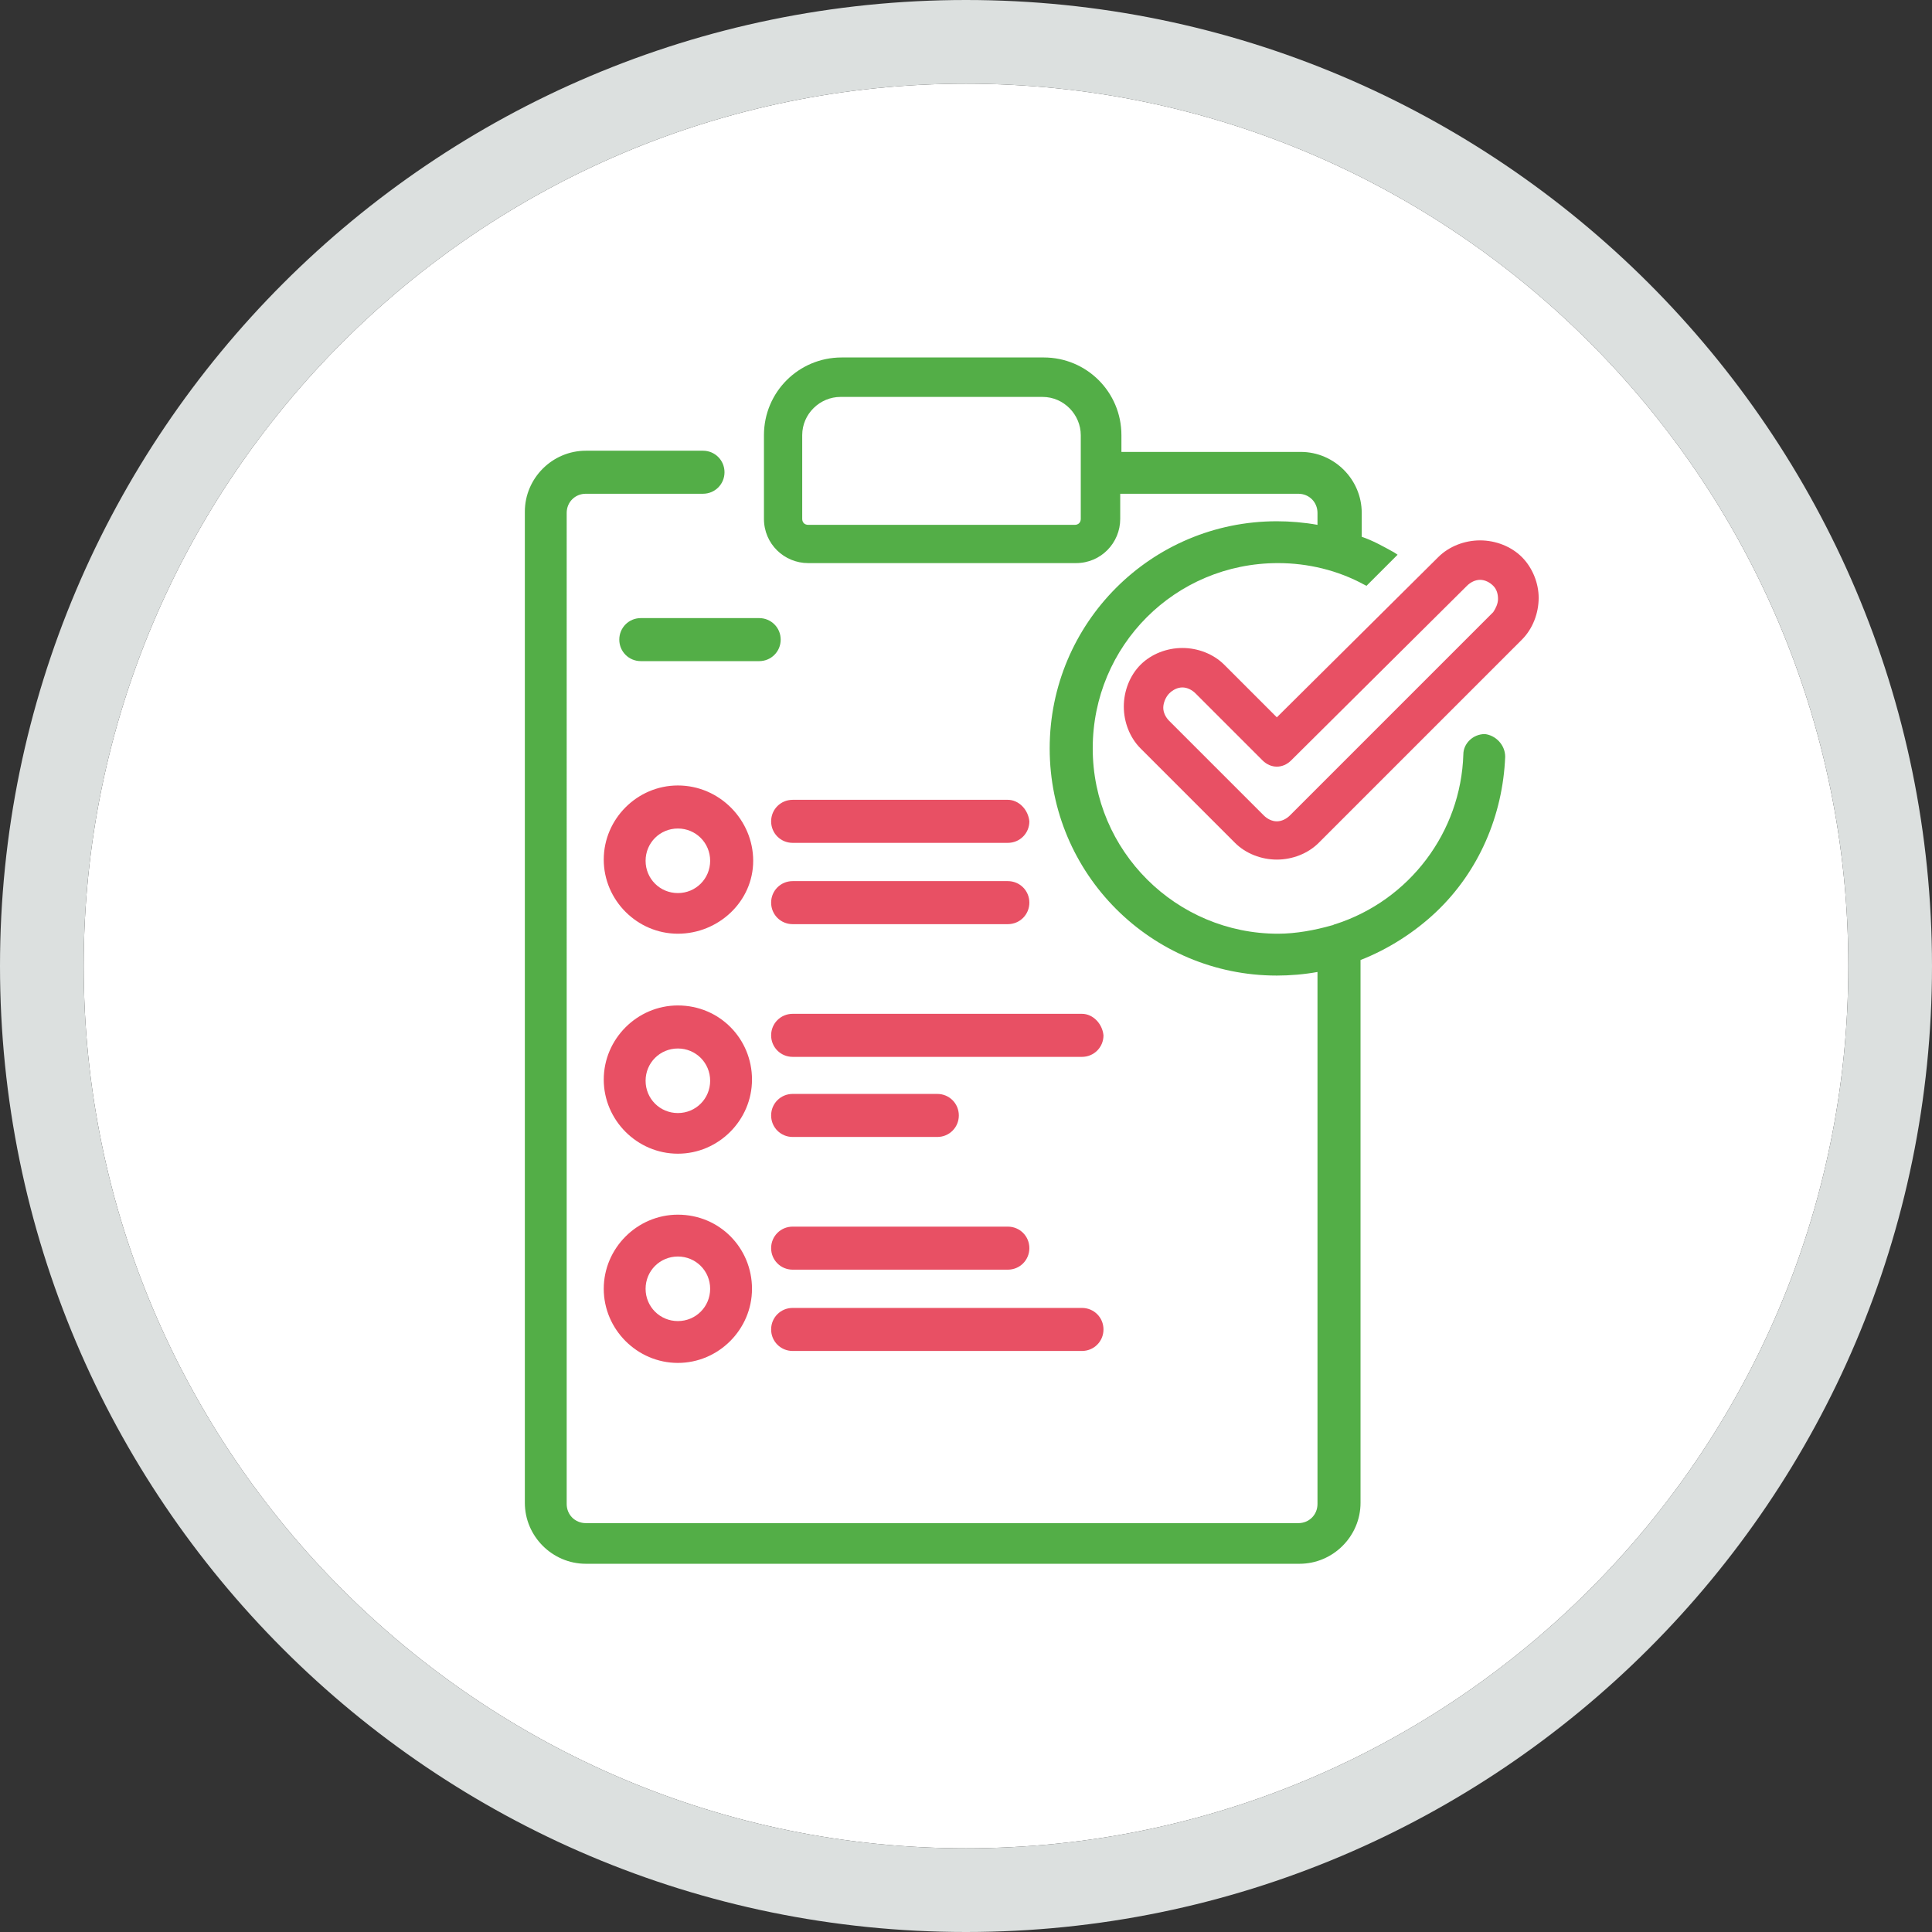 <?xml version="1.0" encoding="utf-8"?>
<!-- Generator: Adobe Illustrator 19.2.1, SVG Export Plug-In . SVG Version: 6.00 Build 0)  -->
<svg version="1.1" xmlns="http://www.w3.org/2000/svg" xmlns:xlink="http://www.w3.org/1999/xlink" x="0px" y="0px"
	 viewBox="0 0 161.6 161.6" style="enable-background:new 0 0 161.6 161.6;" xml:space="preserve">
<rect x="0" y="0" width="161.6" height="161.6" fill="#333333" stroke="none"/>
<style type="text/css">
	.st0{fill:#FFFFFF;}
	.st1{fill:#DCE0DF;}
	.st2{display:none;}
	.st3{display:inline;}
	.st4{fill:none;}
	.st5{fill:#53AE47;}
	.st6{fill:#E85064;}
	.st7{display:inline;fill:#E85064;}
</style>
<g id="Слой_2">
	<path class="st0" d="M80.8,7C40.1,7,7,40.1,7,80.8s33.1,73.8,73.8,73.8c40.7,0,73.8-33.1,73.8-73.8S121.5,7,80.8,7z"/>
	<path class="st1" d="M80.8,161.6C36.2,161.6,0,125.4,0,80.8C0,36.3,36.2,0,80.8,0c44.5,0,80.8,36.2,80.8,80.8
		C161.6,125.4,125.3,161.6,80.8,161.6z M80.8,7C40.1,7,7,40.1,7,80.8s33.1,73.8,73.8,73.8c40.7,0,73.8-33.1,73.8-73.8
		S121.5,7,80.8,7z"/>
</g>
<g id="Baustelle" class="st2">
	<g class="st3">
		<rect x="66.6" y="76.1" class="st4" width="5.8" height="8.8"/>
		<rect x="60.8" y="87.7" class="st4" width="2.9" height="2.9"/>
		<rect x="49.1" y="76.1" class="st4" width="8.8" height="8.8"/>
		<rect x="66.6" y="87.7" class="st4" width="2.9" height="2.9"/>
		<rect x="55" y="87.7" class="st4" width="2.9" height="2.9"/>
		<path class="st4" d="M56.4,108.2h-5.8c-0.8,0-1.5,0.7-1.5,1.5v13.1h8.8v-5.8h-1.5c-0.8,0-1.5-0.7-1.5-1.5s0.7-1.5,1.5-1.5h1.5
			v-4.4C57.9,108.8,57.2,108.2,56.4,108.2z"/>
		<rect x="49.1" y="87.7" class="st4" width="2.9" height="2.9"/>
		<rect x="43.3" y="87.7" class="st4" width="2.9" height="2.9"/>
		<rect x="72.5" y="87.7" class="st4" width="2.9" height="2.9"/>
		<rect x="76.9" y="64.4" class="st4" width="2.9" height="2.9"/>
		<rect x="66.6" y="108.2" class="st4" width="5.8" height="8.8"/>
		<rect x="71" y="64.4" class="st4" width="2.9" height="2.9"/>
		<polygon class="st4" points="71,57.6 71,61.5 83.3,61.5 		"/>
		<rect x="82.7" y="64.4" class="st4" width="2.9" height="2.9"/>
		<rect x="78.3" y="87.7" class="st4" width="2.9" height="2.9"/>
		<rect x="88.5" y="64.4" class="st4" width="2.9" height="2.9"/>
		<rect x="84.1" y="87.7" class="st4" width="2.9" height="2.9"/>
		<polygon class="st4" points="55.6,46.9 66,46.9 60.8,41.7 		"/>
		<polygon class="st4" points="64.3,41.1 69.6,46.3 74.8,41.1 		"/>
		<rect x="101.7" y="49.8" class="st4" width="14.6" height="11.7"/>
		<path class="st4" d="M81.8,41.1l1.6,1.6c0.5,0.6,0.5,1.5,0,2c-0.6,0.6-1.5,0.6-2.1,0l-3-3l-5.2,5.2h13.4l5.8-5.8H81.8z"/>
		<polygon class="st4" points="90.6,46.9 101,46.9 95.8,41.7 		"/>
		<polygon class="st4" points="113.3,72.3 108.1,77.5 113.3,82.8 		"/>
		<polygon class="st4" points="113.3,100.3 113.3,89.8 108.1,95 		"/>
		<polygon class="st4" points="107.5,81.1 107.5,91.5 112.7,86.3 		"/>
		<polygon class="st4" points="53.5,41.1 53.5,44.8 57.3,41.1 		"/>
		<polygon class="st4" points="97.3,119 97.3,122.8 120.6,122.8 120.6,114 102.3,114 		"/>
		<rect x="65.2" y="64.4" class="st4" width="2.9" height="2.9"/>
		<polygon class="st4" points="118.6,46.9 113.3,41.7 108.1,46.9 		"/>
		<polygon class="st4" points="107.5,98.6 107.5,109 112.7,103.8 		"/>
		<polygon class="st4" points="113.3,111.1 113.3,107.3 109.6,111.1 		"/>
		<polygon class="st4" points="109.8,41.1 99.3,41.1 104.6,46.3 		"/>
		<path class="st5" d="M92.9,96.5H40.4h-1.5H36V98c0,0.8,0.7,1.5,1.5,1.5h49.6v23.3H60.8v-13.1c0-2.4-2-4.4-4.4-4.4h-5.8
			c-2.4,0-4.4,2-4.4,4.4v13.1h-2.9v-19c0-0.8-0.7-1.5-1.5-1.5c-0.8,0-1.5,0.7-1.5,1.5v20.4c0,0.8,0.7,1.5,1.5,1.5h46.7
			c0.8,0,1.5-0.7,1.5-1.5V99.4h2.9c0.8,0,1.5-0.7,1.5-1.5S93.7,96.5,92.9,96.5z M49.1,109.6c0-0.8,0.7-1.5,1.5-1.5h5.8
			c0.8,0,1.5,0.7,1.5,1.5v4.4h-1.5c-0.8,0-1.5,0.7-1.5,1.5s0.7,1.5,1.5,1.5h1.5v5.8h-8.8"/>
		<path class="st6" d="M38.9,93.6h54c0.8,0,1.5-0.7,1.5-1.5s-0.7-1.5-1.5-1.5H90V70.2h2.9c0.8,0,1.5-0.7,1.5-1.5V63
			c0-0.2,0-0.4-0.1-0.5c0-0.1,0-0.1-0.1-0.1c-0.1-0.1-0.1-0.2-0.2-0.3c0,0-0.1-0.1-0.1-0.1c-0.1-0.1-0.2-0.1-0.3-0.2
			c-0.1,0-0.1-0.1-0.2-0.1c0,0,0,0-0.1,0L70,54.3c-0.8-0.2-1.6,0.2-1.8,1c0,0.1-0.1,0.3-0.1,0.4v5.8h-4.4c-0.8,0-1.5,0.7-1.5,1.5
			v4.4h-1.5c-0.8,0-1.5,0.7-1.5,1.5s0.7,1.5,1.5,1.5h26.3v14.6H75.4v-8.8h5.8v4.4c0,0.8,0.7,1.5,1.5,1.5s1.5-0.7,1.5-1.5v-5.8
			c0-0.8-0.7-1.5-1.5-1.5H65.2c-0.8,0-1.5,0.7-1.5,1.5v10.2h-2.9V74.6c0-0.8-0.7-1.5-1.5-1.5H47.7c-0.8,0-1.5,0.7-1.5,1.5v10.2h-2.9
			V70.2H55c0.8,0,1.5-0.7,1.5-1.5s-0.7-1.5-1.5-1.5h-5.8V63c0-0.8-0.7-1.5-1.5-1.5c-0.8,0-1.5,0.7-1.5,1.5v4.4h-2.9V63
			c0-0.8-0.7-1.5-1.5-1.5c-0.8,0-1.5,0.7-1.5,1.5v27.7h-2.9c-0.8,0-1.5,0.7-1.5,1.5v1.5L38.9,93.6L38.9,93.6z M68.1,67.3h-2.9v-2.9
			h2.9V67.3z M71,57.6l12.3,3.9H71V57.6z M73.9,67.3H71v-2.9h2.9V67.3z M79.8,67.3h-2.9v-2.9h2.9V67.3z M85.6,67.3h-2.9v-2.9h2.9
			V67.3z M88.5,64.4h2.9v2.9h-2.9V64.4z M84.1,87.7h2.9v2.9h-2.9V87.7z M78.3,87.7h2.9v2.9h-2.9V87.7z M75.4,90.7h-2.9v-2.9h2.9
			V90.7z M66.6,76.1h5.8v8.8h-5.8V76.1z M66.6,87.7h2.9v2.9h-2.9V87.7z M60.8,87.7h2.9v2.9h-2.9V87.7z M57.9,90.7H55v-2.9h2.9V90.7z
			 M49.1,76.1h8.8v8.8h-8.8V76.1z M49.1,87.7h2.9v2.9h-2.9V87.7z M43.3,87.7h2.9v2.9h-2.9V87.7z"/>
		<path class="st5" d="M82.7,114c0.8,0,1.5-0.7,1.5-1.5v-5.8c0-0.8-0.7-1.5-1.5-1.5H65.2c-0.8,0-1.5,0.7-1.5,1.5v11.7
			c0,0.8,0.7,1.5,1.5,1.5h17.5c0.8,0,1.5-0.7,1.5-1.5c0-0.8-0.7-1.5-1.5-1.5h-7.3v-8.8h5.8v4.4C81.2,113.4,81.9,114,82.7,114z
			 M72.5,116.9h-5.8v-8.8h5.8V116.9z"/>
		<path class="st5" d="M122.1,111.1h-5.8V64.4h1.5c0.8,0,1.5-0.7,1.5-1.5V49.8h2.9c0.8,0,1.5-0.7,1.5-1.5c0-0.4-0.2-0.8-0.4-1
			l-6.3-6.3h5.2c0.8,0,1.5-0.7,1.5-1.5c0-0.8-0.7-1.5-1.5-1.5h-70c-0.8,0-1.5,0.7-1.5,1.5v8.8c0,0.8,0.7,1.5,1.5,1.5H55v6.1
			c-2.3,0.8-3.5,3.3-2.7,5.6c0.8,2.3,3.3,3.5,5.6,2.7c1.7-0.6,2.9-2.3,2.9-4.1c0-0.8-0.7-1.5-1.5-1.5c-0.8,0-1.5,0.7-1.5,1.5
			s-0.7,1.5-1.5,1.5c-0.8,0-1.5-0.7-1.5-1.5s0.7-1.5,1.5-1.5c0.8,0,1.5-0.7,1.5-1.5v-7.3h40.8V63c0,0.8,0.7,1.5,1.5,1.5h13.1v3.8
			l-5.8,5.8v-5.2c0-0.8-0.7-1.5-1.5-1.5s-1.5,0.7-1.5,1.5v42.3h-2.9c-0.4,0-0.8,0.2-1,0.4l-5.8,5.8c-0.3,0.3-0.4,0.6-0.4,1v5.8
			c0,0.8,0.7,1.5,1.5,1.5h26.3c0.8,0,1.5-0.7,1.5-1.5v-11.7C123.5,111.7,122.9,111.1,122.1,111.1z M118.6,46.9h-10.5l5.2-5.2
			L118.6,46.9z M109.8,41.1l-5.2,5.2l-5.2-5.2H109.8z M53.5,44.8v-3.8h3.8L53.5,44.8z M55.6,46.9l5.2-5.2l5.2,5.2H55.6z M64.3,41.1
			h10.5l-5.2,5.2L64.3,41.1z M73.1,46.9l5.2-5.2l3,3c0.6,0.6,1.5,0.5,2.1,0c0.5-0.6,0.5-1.5,0-2l-1.6-1.6h10.5l-5.8,5.8H73.1z
			 M90.6,46.9l5.2-5.2l5.2,5.2H90.6z M101.7,61.5V49.8h14.6v11.7H101.7z M113.3,72.3v10.5l-5.2-5.2L113.3,72.3z M107.5,81.1l5.2,5.2
			l-5.2,5.2V81.1z M113.3,89.8v10.5l-5.2-5.2L113.3,89.8z M107.5,98.6l5.2,5.2l-5.2,5.2V98.6z M113.3,107.3v3.8h-3.8L113.3,107.3z
			 M120.6,122.8H97.3V119l5-5h18.4V122.8z"/>
	</g>
</g>
<g id="Veranstaltungen" class="st2">
	<g class="st3">
		<g>
			<path class="st6" d="M73.9,36.5h-20c-0.8,0-1.4,0.6-1.4,1.4V45c0,0.8,0.6,1.4,1.4,1.4h5.7v2.9c0,0.5,0.3,1,0.8,1.3
				c0.2,0.1,0.4,0.1,0.6,0.1c0.3,0,0.6-0.1,0.9-0.3l5.3-4h6.7c0.8,0,1.4-0.6,1.4-1.4v-7.1C75.3,37.1,74.7,36.5,73.9,36.5z
				 M72.4,43.6h-5.7c-0.3,0-0.6,0.1-0.9,0.3l-3.4,2.6V45c0-0.8-0.6-1.4-1.4-1.4h-5.7v-4.3h17.1V43.6z"/>
		</g>
	</g>
	<g class="st3">
		<g>
			<rect x="88.1" y="40.8" class="st5" width="2.9" height="2.9"/>
		</g>
	</g>
	<g class="st3">
		<g>
			<rect x="93.8" y="40.8" class="st5" width="2.9" height="2.9"/>
		</g>
	</g>
	<g class="st3">
		<g>
			<rect x="99.5" y="40.8" class="st5" width="2.9" height="2.9"/>
		</g>
	</g>
	<g class="st3">
		<circle class="st4" cx="111" cy="59.3" r="7.1"/>
		<circle class="st4" cx="51" cy="59.3" r="7.1"/>
		<path class="st4" d="M93.8,76.4c0-3.9-3.2-7.1-7.1-7.1h-0.4l-3.9,10.5c-0.2,0.6-0.7,0.9-1.3,0.9s-1.1-0.4-1.3-0.9l-3.9-10.5h-0.4
			c-3.9,0-7.1,3.2-7.1,7.1v4.9h25.7V76.4z"/>
		<circle class="st4" cx="81" cy="59.3" r="7.1"/>
		<path class="st4" d="M82.4,86.4h-2.9v-2.9h-5.7c0.8,0,1.4,0.6,1.4,1.4v5.7h11.4V85c0-0.8,0.6-1.4,1.4-1.4h-5.7V86.4z"/>
		<polygon class="st4" points="81,75.2 83.2,69.3 78.8,69.3 		"/>
		<path class="st4" d="M63.9,93.6H51c-0.8,0-1.4-0.6-1.4-1.4V77.9h2.9v12.8h20v-4.3H58.2c-0.8,0-1.4-0.6-1.4-1.4V73.6
			c0-2.4-1.9-4.3-4.3-4.3h-7.1c-2.4,0-4.3,1.9-4.3,4.3V95c0,2.4,1.9,4.3,4.3,4.3H61c0.8,0,1.4,0.6,1.4,1.4v20h5.7V97.8
			C68.2,95.5,66.2,93.6,63.9,93.6z"/>
		<path class="st4" d="M116.7,69.3h-7.1c-2.4,0-4.3,1.9-4.3,4.3V85c0,0.8-0.6,1.4-1.4,1.4H89.6v4.3h20V77.9h2.9v14.3
			c0,0.8-0.6,1.4-1.4,1.4H98.1c-2.4,0-4.3,1.9-4.3,4.3v22.8h5.7v-20c0-0.8,0.6-1.4,1.4-1.4h15.7c2.4,0,4.3-1.9,4.3-4.3V73.6
			C120.9,71.2,119,69.3,116.7,69.3z"/>
		<path class="st4" d="M73.9,93.6h-4.3c0.6,0.8,1.1,1.8,1.3,2.9h20.3c0.2-1.1,0.6-2,1.3-2.9h-4.3H73.9z"/>
		<path class="st5" d="M117.8,66.6c1.9-1.8,3.1-4.4,3.1-7.2c0-5.5-4.5-10-10-10s-10,4.5-10,10c0,3.5,1.8,6.6,4.6,8.4
			c-1.9,1.3-3.1,3.4-3.1,5.9v10h-2.2h-3.5h-2.9h-5.7c-0.8,0-1.4,0.6-1.4,1.4v5.7H75.3V85c0-0.8-0.6-1.4-1.4-1.4h-5.7h-2.9h-1.4h-4.3
			v-10c0-2.4-1.2-4.6-3.1-5.9c2.7-1.8,4.6-4.9,4.6-8.4c0-5.5-4.5-10-10-10s-10,4.5-10,10c0,2.9,1.2,5.4,3.1,7.2c-3.4,0.6-6,3.5-6,7
			V95c0,3.4,2.5,6.3,5.7,7v21.5h2.9v-21.4h12.8v20c0,0.8,0.6,1.4,1.4,1.4h8.6c0.8,0,1.4-0.6,1.4-1.4V99.3h8.6v21.4h-5.7v2.9h14.3
			v-2.9h-5.7V99.3H91v22.8c0,0.8,0.6,1.4,1.4,1.4h8.6c0.8,0,1.4-0.6,1.4-1.4v-20h12.8v21.4h2.9V102c3.3-0.7,5.7-3.5,5.7-7V73.6
			C123.8,70,121.2,67.1,117.8,66.6z M103.8,59.3c0-3.9,3.2-7.1,7.1-7.1c3.9,0,7.1,3.2,7.1,7.1c0,3.9-3.2,7.1-7.1,7.1
			C107,66.4,103.8,63.2,103.8,59.3z M43.9,59.3c0-3.9,3.2-7.1,7.1-7.1c3.9,0,7.1,3.2,7.1,7.1c0,3.9-3.2,7.1-7.1,7.1
			C47.1,66.4,43.9,63.2,43.9,59.3z M68.2,120.7h-5.7v-20c0-0.8-0.6-1.4-1.4-1.4H45.3c-2.4,0-4.3-1.9-4.3-4.3V73.6
			c0-2.4,1.9-4.3,4.3-4.3h7.1c2.4,0,4.3,1.9,4.3,4.3V85c0,0.8,0.6,1.4,1.4,1.4h14.3v4.3h-20V77.9h-2.9v14.3c0,0.8,0.6,1.4,1.4,1.4
			h12.8c2.4,0,4.3,1.9,4.3,4.3V120.7z M91.1,96.4H70.9c-0.2-1.1-0.6-2-1.3-2.9h4.3h14.3h4.3C91.8,94.4,91.4,95.4,91.1,96.4z
			 M120.9,95c0,2.4-1.9,4.3-4.3,4.3H101c-0.8,0-1.4,0.6-1.4,1.4v20h-5.7V97.8c0-2.4,1.9-4.3,4.3-4.3H111c0.8,0,1.4-0.6,1.4-1.4V77.9
			h-2.9v12.8h-20v-4.3h14.3c0.8,0,1.4-0.6,1.4-1.4V73.6c0-2.4,1.9-4.3,4.3-4.3h7.1c2.4,0,4.3,1.9,4.3,4.3V95z"/>
		<path class="st6" d="M68.2,76.4c0-3.9,3.2-7.1,7.1-7.1h0.4l3.9,10.5c0.2,0.6,0.7,0.9,1.3,0.9s1.1-0.4,1.3-0.9l3.9-10.5h0.4
			c3.9,0,7.1,3.2,7.1,7.1v4.9h2.9v-4.9c0-5.1-3.9-9.3-8.8-9.9c1.9-1.8,3.1-4.4,3.1-7.2c0-5.5-4.5-10-10-10s-10,4.5-10,10
			c0,2.8,1.2,5.4,3.1,7.2c-5,0.6-8.8,4.8-8.8,9.9v4.9h2.9V76.4z M81,75.2l-2.2-5.9h4.4L81,75.2z M73.9,59.3c0-3.9,3.2-7.1,7.1-7.1
			c3.9,0,7.1,3.2,7.1,7.1c0,3.9-3.2,7.1-7.1,7.1C77.1,66.4,73.9,63.2,73.9,59.3z"/>
		<rect x="79.6" y="83.6" class="st6" width="2.9" height="2.9"/>
	</g>
</g>
<g id="Verkauf" class="st2">
	<g class="st3">
		<path class="st4" d="M59.4,120.8h8c0-0.1,0-0.1,0-0.2V51.4c0-0.1,0-0.1,0-0.2h-8v22c0,0.7-0.6,1.3-1.3,1.3c-0.7,0-1.3-0.6-1.3-1.3
			V42.7c0-0.1,0-0.1,0-0.2h-4.8c0,0.1,0,0.1,0,0.2v82.4h4.7V95c0-0.7,0.6-1.3,1.3-1.3c0.7,0,1.3,0.6,1.3,1.3V120.8z M58.2,92.3
			c-2.3,0-4.1-2-4.1-4.6c0,0,0,0,0-0.1V80c0,0,0-0.1,0-0.1c0,0,0-0.1,0-0.1c0-2.3,1.8-4.2,4.1-4.2c2.3,0,4.1,1.9,4.1,4.2
			c0,0,0,0.1,0,0.1c0,0,0,0.1,0,0.1v7.6C62.3,90.3,60.5,92.3,58.2,92.3z"/>
		<rect x="59.4" y="123.3" class="st4" width="41.2" height="1.8"/>
		<path class="st4" d="M100.6,42.7c0-0.1,0-0.1,0-0.2H59.4c0,0.1,0,0.1,0,0.2v5.9h41.2V42.7z"/>
		<polygon class="st4" points="110.8,36.8 49.2,36.8 49.2,37.9 51.4,40 108.7,40 110.8,37.9 		"/>
		<path class="st4" d="M58.2,78.3c-0.7,0-1.4,0.7-1.4,1.5l0,0.1l0,0.1v7.6c0,0,0,0,0,0l0,0c0,1.1,0.6,1.9,1.4,1.9
			c0.8,0,1.4-0.9,1.4-2l0-7.8C59.5,79,58.9,78.3,58.2,78.3z"/>
		<path class="st4" d="M103.2,42.7v16.2c0,0.7-0.6,1.3-1.3,1.3c-0.7,0-1.3-0.6-1.3-1.3v-7.8h-8c0,0.1,0,0.1,0,0.2v69.2
			c0,0.1,0,0.1,0,0.2h8V113c0-0.7,0.6-1.3,1.3-1.3c0.7,0,1.3,0.6,1.3,1.3v12.1h4.7V42.7c0-0.1,0-0.1,0-0.2h-4.8
			C103.2,42.6,103.2,42.6,103.2,42.7z M104.1,107.6c0,0,0,0.1,0,0.1c-0.1,1.4-0.9,2.6-2,2.6c-1.1,0-2-1.1-2-2.6c0,0,0-0.1,0-0.1
			v-5.8c0,0,0-0.1,0-0.1c0.1-1.4,0.9-2.6,2-2.6c1.1,0,2,1.1,2,2.6c0,0,0,0.1,0,0.1V107.6z M100.6,96.4V75.7c0-0.7,0.6-1.3,1.3-1.3
			c0.7,0,1.3,0.6,1.3,1.3v20.7c0,0.7-0.6,1.3-1.3,1.3C101.2,97.7,100.6,97.1,100.6,96.4z M104.1,64.2c0,0,0,0.1,0,0.1v5.8
			c0,0,0,0.1,0,0.1c-0.1,1.4-0.9,2.6-2,2.6c-1.1,0-2-1.1-2-2.6c0,0,0-0.1,0-0.1v-5.8c0,0,0-0.1,0-0.1c0.1-1.4,0.9-2.6,2-2.6
			C103.2,61.6,104,62.8,104.1,64.2z"/>
		<path class="st5" d="M101.9,97.7c0.7,0,1.3-0.6,1.3-1.3V75.7c0-0.7-0.6-1.3-1.3-1.3c-0.7,0-1.3,0.6-1.3,1.3v20.7
			C100.6,97.1,101.2,97.7,101.9,97.7z"/>
		<path class="st5" d="M113.6,125.1h-3.1V42.7c0-0.3-0.1-0.5-0.2-0.7l2.8-2.7c0.2-0.2,0.4-0.6,0.4-0.9c0,0,0,0,0,0v-2.9
			c0-0.7-0.6-1.3-1.3-1.3H47.9c-0.7,0-1.3,0.6-1.3,1.3v2.9c0,0,0,0,0,0c0,0,0,0.1,0,0.1c0,0,0,0,0,0c0,0.3,0.2,0.6,0.4,0.8l2.8,2.7
			c-0.1,0.2-0.2,0.4-0.2,0.7v82.4h-3.1c-0.7,0-1.3,0.6-1.3,1.3c0,0.7,0.6,1.3,1.3,1.3h67.1c0.7,0,1.3-0.6,1.3-1.3
			C114.9,125.7,114.3,125.1,113.6,125.1z M58.2,93.7c-0.7,0-1.3,0.6-1.3,1.3v30.1h-4.7V42.7c0-0.1,0-0.1,0-0.2h4.8
			c0,0.1,0,0.1,0,0.2v30.5c0,0.7,0.6,1.3,1.3,1.3c0.7,0,1.3-0.6,1.3-1.3v-22h8c0,0.1,0,0.1,0,0.2v69.2c0,0.1,0,0.1,0,0.2h-8V95
			C59.4,94.3,58.9,93.7,58.2,93.7z M90.1,120.8h-8.8c0-0.1,0-0.1,0-0.2V82.5c0-0.7-0.6-1.3-1.3-1.3c-0.7,0-1.3,0.6-1.3,1.3v38.1
			c0,0.1,0,0.1,0,0.2H70c0-0.1,0-0.1,0-0.2V51.4c0-0.1,0-0.1,0-0.2h8.8c0,0.1,0,0.1,0,0.2v7.2c0,0.7,0.6,1.3,1.3,1.3
			c0.7,0,1.3-0.6,1.3-1.3v-7.2c0-0.1,0-0.1,0-0.2h8.8c0,0.1,0,0.1,0,0.2v69.2C90.1,120.6,90.1,120.7,90.1,120.8z M59.4,48.7v-5.9
			c0-0.1,0-0.1,0-0.2h41.2c0,0.1,0,0.1,0,0.2v5.9H59.4z M100.6,125.1H59.4v-1.8h41.2V125.1z M107.9,42.7v82.4h-4.7V113
			c0-0.7-0.6-1.3-1.3-1.3c-0.7,0-1.3,0.6-1.3,1.3v7.8h-8c0-0.1,0-0.1,0-0.2V51.4c0-0.1,0-0.1,0-0.2h8v7.8c0,0.7,0.6,1.3,1.3,1.3
			c0.7,0,1.3-0.6,1.3-1.3V42.7c0-0.1,0-0.1,0-0.2h4.8C107.9,42.6,107.9,42.6,107.9,42.7z M51.4,40l-2.2-2.1v-1.1h61.6v1.1l-2.2,2.1
			H51.4z"/>
		<path class="st6" d="M100.1,64.2c0,0,0,0.1,0,0.1v5.8c0,0,0,0.1,0,0.1c0.1,1.4,0.9,2.6,2,2.6c1.1,0,2-1.1,2-2.6c0,0,0-0.1,0-0.1
			v-5.8c0,0,0-0.1,0-0.1c-0.1-1.4-0.9-2.6-2-2.6C101,61.6,100.1,62.8,100.1,64.2z"/>
		<path class="st6" d="M102.1,99.1c-1.1,0-2,1.1-2,2.6c0,0,0,0.1,0,0.1v5.8c0,0,0,0.1,0,0.1c0.1,1.4,0.9,2.6,2,2.6
			c1.1,0,2-1.1,2-2.6c0,0,0-0.1,0-0.1v-5.8c0,0,0-0.1,0-0.1C104,100.3,103.2,99.1,102.1,99.1z"/>
		<path class="st6" d="M62.3,87.6V80c0,0,0-0.1,0-0.1c0,0,0-0.1,0-0.1c0-2.3-1.8-4.2-4.1-4.2c-2.3,0-4.1,1.9-4.1,4.2
			c0,0,0,0.1,0,0.1c0,0,0,0.1,0,0.1v7.6c0,0,0,0,0,0.1c0,2.6,1.8,4.6,4.1,4.6C60.5,92.3,62.3,90.3,62.3,87.6z M58.2,89.6
			c-0.7,0-1.4-0.9-1.4-1.9l0,0c0,0,0,0,0,0V80l0-0.1l0-0.1c0-0.8,0.6-1.5,1.4-1.5c0.7,0,1.4,0.7,1.4,1.5l0,7.8
			C59.5,88.7,58.9,89.6,58.2,89.6z"/>
		<path class="st6" d="M80,77.6c-0.7,0-1.3-0.3-1.8-0.8L74,72.2c-0.4-0.5-0.8-1-1-1.6c-0.9-2.1-0.5-4.7,1-6.3c1.6-1.7,4.1-2.1,6-0.9
			c1.9-1.2,4.4-0.8,6,0.9l0,0c1.5,1.7,1.9,4.2,1,6.3c-0.3,0.6-0.6,1.1-1,1.6l-4.2,4.5C81.4,77.3,80.7,77.6,80,77.6z M77.6,65.4
			c-0.7,0-1.4,0.3-1.9,0.8c-0.8,0.9-1,2.2-0.5,3.3c0.1,0.3,0.3,0.6,0.5,0.8l4.2,4.5c0.1,0.1,0.3,0.1,0.4,0l4.2-4.5
			c0.2-0.2,0.4-0.5,0.5-0.8c0.5-1.1,0.3-2.4-0.5-3.3l0,0c-1-1-2.6-1.1-3.6-0.2L80,66.7l-0.7-0.7C78.8,65.6,78.2,65.4,77.6,65.4z"/>
	</g>
</g>
<g id="FAQ" class="st2">
	<g class="st3">
		<g>
			<path class="st5" d="M96.6,93c-1,0-1.9,0.8-1.9,1.9v12.9c0,5.1-4.2,9.3-9.3,9.3H65.2c-1,0-1.9,0.8-1.9,1.9l0,3.7l-4.5-4.5
				c-0.3-0.7-0.9-1.1-1.7-1.1H45.1c-5.1,0-9.3-4.2-9.3-9.3V79c0-5.1,4.2-9.3,9.3-9.3h18.9c1,0,1.9-0.8,1.9-1.9c0-1-0.8-1.9-1.9-1.9
				H45.1C37.9,65.9,32,71.8,32,79v28.8c0,7.2,5.9,13.1,13.1,13.1h11.2l7.7,7.7c0.4,0.4,0.8,0.5,1.3,0.5c0.2,0,0.5,0,0.7-0.1
				c0.7-0.3,1.2-1,1.2-1.7l0-6.4h18.3c7.2,0,13.1-5.9,13.1-13.1V94.9C98.5,93.8,97.6,93,96.6,93z"/>
		</g>
	</g>
	<g class="st3">
		<g>
			<path class="st6" d="M100.5,33.4h-4.7c-15,0-27.1,12.2-27.1,27.1s12.2,27.1,27.1,27.1h4.7c2.3,0,4.6-0.3,6.9-0.9l7,7
				c0.4,0.4,0.8,0.5,1.3,0.5c0.2,0,0.5,0,0.7-0.1c0.7-0.3,1.2-1,1.2-1.7V81.7c3-2.4,5.4-5.4,7.1-8.8c2-3.8,2.9-8,2.9-12.3
				C127.6,45.6,115.4,33.4,100.5,33.4z M114.5,79.3c-0.5,0.4-0.7,0.9-0.7,1.5V88l-4.6-4.6c-0.4-0.4-0.8-0.5-1.3-0.5
				c-0.2,0-0.4,0-0.5,0.1c-2.2,0.7-4.5,1-6.9,1h-4.7c-12.9,0-23.4-10.5-23.4-23.4s10.5-23.4,23.4-23.4h4.7
				c12.9,0,23.4,10.5,23.4,23.4C123.9,68,120.5,74.8,114.5,79.3z"/>
		</g>
	</g>
	<g class="st3">
		<g>
			<path class="st6" d="M106.5,53.9c-0.3-3.9-3.4-7.1-7.3-7.3c-2.2-0.2-4.3,0.6-6,2.1c-1.6,1.5-2.5,3.6-2.5,5.8c0,1,0.8,1.9,1.9,1.9
				c1,0,1.9-0.8,1.9-1.9c0-1.2,0.5-2.3,1.3-3.1c0.9-0.8,2-1.2,3.1-1.1c2.1,0.1,3.7,1.8,3.9,3.9c0.1,2.1-1.2,3.9-3.2,4.4
				c-1.6,0.4-2.8,1.8-2.8,3.5v4.5c0,1,0.8,1.9,1.9,1.9c1,0,1.9-0.8,1.9-1.9v-4.3C104.3,61.2,106.8,57.7,106.5,53.9z"/>
		</g>
	</g>
	<g class="st3">
		<g>
			<path class="st6" d="M99.9,72.5c-0.3-0.3-0.8-0.5-1.3-0.5s-1,0.2-1.3,0.5s-0.5,0.8-0.5,1.3c0,0.5,0.2,1,0.5,1.3
				c0.3,0.3,0.8,0.5,1.3,0.5s1-0.2,1.3-0.5c0.3-0.3,0.5-0.8,0.5-1.3C100.5,73.3,100.3,72.9,99.9,72.5z"/>
		</g>
	</g>
	<g class="st3">
		<g>
			<path class="st5" d="M83.4,91.3H43.9c-1,0-1.9,0.8-1.9,1.9s0.8,1.9,1.9,1.9h39.4c1,0,1.9-0.8,1.9-1.9S84.4,91.3,83.4,91.3z"/>
		</g>
	</g>
	<g class="st3">
		<g>
			<path class="st5" d="M84.7,102.3c-0.3-0.3-0.8-0.5-1.3-0.5s-1,0.2-1.3,0.5c-0.3,0.3-0.5,0.8-0.5,1.3s0.2,1,0.5,1.3
				s0.8,0.5,1.3,0.5s1-0.2,1.3-0.5c0.3-0.3,0.5-0.8,0.5-1.3C85.2,103.2,85,102.7,84.7,102.3z"/>
		</g>
	</g>
	<g class="st3">
		<g>
			<path class="st5" d="M76,101.8H43.9c-1,0-1.9,0.8-1.9,1.9s0.8,1.9,1.9,1.9H76c1,0,1.9-0.8,1.9-1.9S77,101.8,76,101.8z"/>
		</g>
	</g>
	<g class="st3">
		<g>
			<path class="st5" d="M71.2,80.9H43.9c-1,0-1.9,0.8-1.9,1.9s0.8,1.9,1.9,1.9h27.3c1,0,1.9-0.8,1.9-1.9S72.2,80.9,71.2,80.9z"/>
		</g>
	</g>
</g>
<g id="Mobiclo" class="st2">
	<path class="st7" d="M79.9,103.3c-0.8,0-1.6-0.6-1.8-1.3c-2.1-7.1-7.4-11.7-7.5-11.7c0,0,0,0,0,0c-10.2-9.1-6.2-16.1-6-16.4
		c0,0,0,0,0,0c0.1-0.2,3.1-4.9,9-4.7c3.2,0.1,5.4,2,6.8,3.8c2.3-3,5.5-3.7,6.1-3.8c4.9-1,8.1,2,9.2,3.8c0,0.1,0.1,0.1,0.1,0.2
		c3.5,7.9-5.3,16-6.2,16.8c-7.2,7.3-7.7,11.2-7.7,11.6c0.1,0.9-0.6,1.6-1.5,1.8C80.1,103.3,80,103.3,79.9,103.3z M81.7,101.5
		L81.7,101.5L81.7,101.5z M73.1,87.7c0.4,0.3,4,3.5,6.7,8.7c1.2-2.3,3.4-5.3,7-9c0,0,0.1-0.1,0.1-0.1c0.1-0.1,7.9-7,5.4-12.8
		c-0.3-0.5-1.9-2.7-5.1-2c-0.1,0-0.1,0-0.1,0c-0.3,0-3.5,0.7-4.9,4.7c-0.3,0.7-1,1.2-1.7,1.2c0,0,0,0,0,0c-0.8,0-1.5-0.5-1.7-1.2
		c0,0-1.6-4.4-5.2-4.6c-3.5-0.1-5.4,2.6-5.7,2.9C67.6,76,65.4,80.8,73.1,87.7z"/>
	<g class="st3">
		<path class="st5" d="M81.6,26.3c0.7,0,1.6,0.2,2.3,1l27.8,27.8c0,0,1.6,2.4-0.4,3.9c0,0-0.8,0.7-2,0.7c-0.6,0-1.4-0.2-2.1-0.9
			L82.5,33.9c0,0-0.4-0.6-1.1-0.6c-0.3,0-0.7,0.1-1.2,0.6L49.8,63.7c0,0-0.3,0.7-0.4,1.4c-0.1,0.7,0,51.5,0,51.5s-0.6,2.8,1.8,2.9
			l56.4-0.1c0,0,0.1,0,0.2,0c0.7,0,3.4,0.2,3.4,3c0,0,0,3.4-3.4,3.5H48.2c0,0-0.2,0-0.4,0c-1.2,0-4.5-0.3-4.5-4.1V63.5
			c0,0,0.6-1.4,1.4-2.2L79.3,27C79.3,27,80.3,26.3,81.6,26.3 M81.6,23.2c-2.1,0-3.8,1-4.1,1.2l-0.3,0.2l-0.2,0.2L42.5,59.2
			c-1.2,1.2-1.9,2.9-2,3.2l-0.2,0.6v0.6v58.1c0,4.3,3,7.2,7.6,7.2c0.2,0,0.4,0,0.5,0h59.6h0l0,0c4.7-0.1,6.5-4,6.5-6.6v0l0,0
			c-0.1-3.5-2.8-6-6.5-6c-0.1,0-0.2,0-0.3,0l-55.1,0.1c0-25,0-47.5,0-51l28.8-28.3L105.1,61l0,0l0,0c1.2,1.1,2.7,1.7,4.2,1.7
			c2,0,3.5-1.1,3.9-1.4c2.1-1.7,3.2-5,1-8.1l-0.2-0.2l-0.2-0.2L86.1,25C84.9,23.8,83.3,23.2,81.6,23.2"/>
	</g>
</g>
<g id="Produkte" class="st2">
	<g class="st3">
		<path class="st4" d="M107.1,74.1h8.8h0c1.2,0,2.2-1,2.2-2.2v-0.1c0-1.2-1-2.2-2.2-2.2h-8.8h0c-1.2,0-2.2,1-2.2,2.2v0.1
			C104.9,73.1,105.9,74.1,107.1,74.1z"/>
		<polygon class="st4" points="87.8,42.1 50.1,63.9 67.8,74.2 105.6,52.3 		"/>
		<path class="st4" d="M104,66.5v-3.6h3V55L69.4,76.8v43.6l18-10.4v-6.7h2.7V77c0-3.6,2.9-6.5,6.5-6.6h5.4c0.6-2.3,2.7-3.9,5.1-3.9
			h0H104z"/>
		<polygon class="st4" points="28.5,98.6 66.4,120.4 66.4,76.8 28.5,55 		"/>
		<rect x="99.9" y="99.1" class="st4" width="4.1" height="4.1"/>
		<polygon class="st4" points="84.8,40.3 67.8,30.5 30.1,52.3 47,62.1 		"/>
		<path class="st4" d="M126.4,73.5h-5.5c-0.7,2.2-2.7,3.7-5,3.7h-8.8c-2.3,0-4.4-1.5-5-3.7h-5.5c0,0,0,0,0,0c-1.9,0-3.5,1.6-3.5,3.5
			v44c0,0,0,0.1,0,0.1c0,1.9,1.6,3.4,3.5,3.3h29.8c0,0,0,0,0,0c1.9,0,3.4-1.5,3.5-3.4V77C129.9,75,128.3,73.5,126.4,73.5z
			 M98.3,82.2h7.2c0.8,0,1.5,0.7,1.5,1.5v1c0,0.8-0.7,1.5-1.5,1.5c-0.7,0-1.3-0.4-1.4-1h-4.2v4.1h0.1c0.8,0,1.5,0.7,1.5,1.5
			c0,0.8-0.7,1.5-1.5,1.5h-1.6c0,0,0,0,0,0c-0.8,0-1.5-0.7-1.5-1.5v-7.2c0,0,0,0,0,0C96.8,82.8,97.5,82.2,98.3,82.2z M105.5,96.1
			c0.8,0,1.5,0.7,1.5,1.5v7.2c0,0.8-0.7,1.5-1.5,1.5h-7.2c-0.8,0-1.5-0.7-1.5-1.5v-7.2c0-0.8,0.7-1.5,1.5-1.5H105.5z M99.9,120.2
			h-1.6c0,0,0,0,0,0c-0.8,0-1.5-0.7-1.5-1.5v-7.2c0-0.9,0.7-1.6,1.5-1.6h7.2c0.9,0,1.5,0.7,1.5,1.6v1.5c0,0.8-0.7,1.5-1.5,1.5
			c-0.8,0-1.5-0.7-1.6-1.5h-4.1v4.1h0.1c0.8,0,1.5,0.7,1.5,1.5S100.8,120.2,99.9,120.2z M111.2,114.3l-5.5,5.5l0,0
			c-0.6,0.6-1.6,0.6-2.2,0l-2.4-2.4c-0.6-0.6-0.6-1.6,0-2.2s1.6-0.6,2.2,0l1.4,1.4l4.5-4.5l0,0c0.6-0.6,1.6-0.6,2.2,0
			S111.8,113.7,111.2,114.3z M111.2,86.2l-5.5,5.5l0,0c-0.6,0.6-1.6,0.6-2.2,0l-2.4-2.4c-0.6-0.6-0.6-1.6,0-2.2
			c0.6-0.6,1.6-0.6,2.2,0l1.4,1.4L109,84l0,0c0.6-0.6,1.6-0.6,2.2,0C111.8,84.6,111.8,85.6,111.2,86.2z M124.6,116.7h-9.6
			c-0.8,0-1.5-0.7-1.5-1.5c0-0.8,0.7-1.5,1.5-1.5h9.6c0.8,0,1.5,0.7,1.5,1.5C126.2,116.1,125.5,116.7,124.6,116.7z M124.6,102.8
			h-9.6c-0.8,0-1.5-0.7-1.5-1.5c0-0.8,0.7-1.5,1.5-1.5h9.6c0.8,0,1.5,0.7,1.5,1.5C126.2,102.1,125.5,102.8,124.6,102.8z M124.6,88.9
			h-9.6c-0.8,0-1.5-0.7-1.5-1.5s0.7-1.5,1.5-1.5h9.6c0.8,0,1.5,0.7,1.5,1.5S125.5,88.9,124.6,88.9z"/>
		<path class="st5" d="M69.4,120.4V76.8L107.1,55v7.9h3V52.3c0-0.5-0.3-1-0.7-1.3L68.6,27.5c-0.5-0.3-1-0.3-1.5,0L26.2,51
			c-0.5,0.3-0.8,0.8-0.8,1.3v47.1c0,0.5,0.3,1,0.8,1.3l40.8,23.6c0.2,0.1,0.5,0.2,0.8,0.2c0.3,0,0.5-0.1,0.8-0.2l18.8-10.9V110
			L69.4,120.4z M67.8,30.5l17,9.8L47,62.1l-17-9.8L67.8,30.5z M66.4,120.4L28.5,98.6V55l37.8,21.8V120.4z M67.8,74.2L50.1,63.9
			l37.8-21.8l17.8,10.3L67.8,74.2z"/>
		<path class="st6" d="M126.4,70.4H121c-0.6-2.3-2.7-3.9-5.1-3.9h-3.5h-2.3h-3c-2.4,0-4.5,1.6-5.1,3.9h-5.4c-3.6,0-6.5,3-6.5,6.6
			v26.3v5.2v3.5v4.4v4.6c0,3.6,2.9,6.5,6.4,6.5c0,0,0,0,0.1,0h29.8c3.6,0,6.5-2.8,6.5-6.4c0,0,0,0,0,0V77
			C132.9,73.4,130,70.4,126.4,70.4z M104.9,71.7c0-1.2,1-2.2,2.2-2.2h0h8.8c1.2,0,2.2,1,2.2,2.2v0.1c0,1.2-1,2.2-2.2,2.2h0h-8.8
			c-1.2,0-2.2-1-2.2-2.2V71.7z M129.9,120.9c0,1.9-1.6,3.4-3.5,3.4c0,0,0,0,0,0H96.6c-1.9,0-3.4-1.5-3.5-3.3c0,0,0-0.1,0-0.1V77
			c0-1.9,1.5-3.5,3.5-3.5c0,0,0,0,0,0h5.5c0.7,2.2,2.7,3.7,5,3.7h8.8c2.3,0,4.4-1.5,5-3.7h5.5c1.9,0,3.5,1.6,3.5,3.5V120.9z"/>
		<path class="st6" d="M96.8,90.9c0,0.8,0.7,1.5,1.5,1.5c0,0,0,0,0,0h1.6c0.8,0,1.5-0.7,1.5-1.5c0-0.8-0.7-1.5-1.5-1.5h-0.1v-4.1
			h4.2c0.2,0.6,0.8,1,1.4,1c0.8,0,1.5-0.7,1.5-1.5v-1c0-0.8-0.7-1.5-1.5-1.5h-7.2c-0.8,0-1.5,0.7-1.5,1.5c0,0,0,0,0,0V90.9z"/>
		<path class="st6" d="M96.8,97.6v7.2c0,0.8,0.7,1.5,1.5,1.5h7.2c0.8,0,1.5-0.7,1.5-1.5v-7.2c0-0.8-0.7-1.5-1.5-1.5h-7.2
			C97.5,96.1,96.8,96.8,96.8,97.6z M99.9,99.1h4.1v4.1h-4.1V99.1z"/>
		<path class="st6" d="M99.9,117.2L99.9,117.2l-0.1-4.1h4.1c0,0.8,0.7,1.5,1.6,1.5c0.8,0,1.5-0.7,1.5-1.5v-1.5
			c0-0.9-0.7-1.6-1.5-1.6h-7.2c-0.8,0-1.5,0.7-1.5,1.6v7.2c0,0.8,0.7,1.5,1.5,1.5c0,0,0,0,0,0h1.6c0.8,0,1.5-0.7,1.5-1.5
			S100.8,117.2,99.9,117.2z"/>
		<path class="st6" d="M109,84L109,84l-4.5,4.5l-1.4-1.4c-0.6-0.6-1.6-0.6-2.2,0c-0.6,0.6-0.6,1.6,0,2.2l2.4,2.4
			c0.6,0.6,1.6,0.6,2.2,0l0,0l5.5-5.5c0.6-0.6,0.6-1.6,0-2.2C110.6,83.4,109.6,83.4,109,84z"/>
		<path class="st6" d="M109,112.1L109,112.1l-4.5,4.5l-1.4-1.4c-0.6-0.6-1.6-0.6-2.2,0s-0.6,1.6,0,2.2l2.4,2.4
			c0.6,0.6,1.6,0.6,2.2,0l0,0l5.5-5.5c0.6-0.6,0.6-1.6,0-2.2S109.6,111.5,109,112.1z"/>
		<path class="st6" d="M124.6,85.9h-9.6c-0.8,0-1.5,0.7-1.5,1.5s0.7,1.5,1.5,1.5h9.6c0.8,0,1.5-0.7,1.5-1.5S125.5,85.9,124.6,85.9z"
			/>
		<path class="st6" d="M124.6,99.8h-9.6c-0.8,0-1.5,0.7-1.5,1.5c0,0.8,0.7,1.5,1.5,1.5h9.6c0.8,0,1.5-0.7,1.5-1.5
			C126.2,100.5,125.5,99.8,124.6,99.8z"/>
		<path class="st6" d="M124.6,113.7h-9.6c-0.8,0-1.5,0.7-1.5,1.5c0,0.8,0.7,1.5,1.5,1.5h9.6c0.8,0,1.5-0.7,1.5-1.5
			C126.2,114.4,125.5,113.7,124.6,113.7z"/>
	</g>
</g>
<g id="_x33_5Jahre" class="st2">
	<g class="st3">
		<g>
			<path class="st4" d="M65.9,98.2c-1.8-0.5-3.7-0.7-5.5-0.7s-3.7,0.2-5.5,0.7l5.5,6.3L65.9,98.2z"/>
			<path class="st4" d="M51.1,99.6c-7.5,3.6-12.4,11.2-12.4,19.5v5c0,1.7,1.4,3.2,3.2,3.2h14.3c1.3,0,2.3-1,2.3-2.3
				c0-1.3-1-2.3-2.3-2.3H43.4v-3.8h3.4v-6.7h3.8v6.7h5.7c1.6,0,3.1,0.6,4.2,1.7c1.1-1.1,2.6-1.7,4.2-1.7h5.7v-6.7h3.8v6.7h3.4v3.8
				H64.6c-1.3,0-2.3,1-2.3,2.3c0,1.3,1,2.3,2.3,2.3h14.3c1.7,0,3.2-1.4,3.2-3.2v-5c0-8.3-4.8-15.9-12.4-19.5l-9.3,10.6L51.1,99.6z"
				/>
			<path class="st5" d="M80.8,103.9c-3.1-4.2-7.5-7.3-12.5-8.9c1.6-1.1,2.9-2.5,3.8-4.1l0,0c1.2-2,1.9-4.4,1.9-7
				c0-7.5-6.1-13.6-13.6-13.6s-13.6,6.1-13.6,13.6c0,0.7,0,1.3,0.1,2l-0.1,0c0.5,3.7,2.5,7,5.6,9.2c-4.9,1.6-9.3,4.8-12.5,8.9
				c-3.3,4.4-5.1,9.7-5.1,15.2v5c0,3.8,3.1,6.9,6.9,6.9h14.3c1.6,0,3.1-0.6,4.2-1.7c1.1,1.1,2.6,1.7,4.2,1.7h14.3
				c3.8,0,6.9-3.1,6.9-6.9v-5C85.9,113.6,84.1,108.3,80.8,103.9z M50.8,86.1c-0.2-0.7-0.3-1.5-0.3-2.2c0-5.4,4.4-9.9,9.9-9.9
				s9.9,4.4,9.9,9.9c0,1.9-0.5,3.6-1.4,5.1c-1.7,2.9-4.9,4.8-8.5,4.8C55.7,93.7,51.8,90.4,50.8,86.1z M65.9,98.2l-5.5,6.3l-5.5-6.3
				c1.8-0.5,3.7-0.7,5.5-0.7S64.1,97.7,65.9,98.2z M82.1,124.2c0,1.7-1.4,3.2-3.2,3.2H64.6c-1.3,0-2.3-1-2.3-2.3
				c0-1.3,1-2.3,2.3-2.3h12.8v-3.8h-3.4v-6.7h-3.8v6.7h-5.7c-1.6,0-3.1,0.6-4.2,1.7c-1.1-1.1-2.6-1.7-4.2-1.7h-5.7v-6.7h-3.8v6.7
				h-3.4v3.8h12.8c1.3,0,2.3,1,2.3,2.3c0,1.3-1,2.3-2.3,2.3H41.9c-1.7,0-3.2-1.4-3.2-3.2v-5c0-8.3,4.8-15.9,12.4-19.5l9.3,10.6
				l9.3-10.6c7.5,3.6,12.4,11.2,12.4,19.5V124.2z"/>
		</g>
		<g>
			<circle class="st4" cx="109.2" cy="85.5" r="3.4"/>
			<path class="st4" d="M79,81c-0.2,1.1-0.3,2.2-0.3,3.4C78.8,83.4,78.9,82.3,79,81L79,81z"/>
			<path class="st4" d="M106.6,55.2c-3.8,0.3-7.4,1.3-10.6,2.9v0C99.3,56.5,102.9,55.5,106.6,55.2z"/>
			<path class="st4" d="M139.7,85.5c0-16.4-13.1-29.8-29.4-30.4C126.6,55.6,139.6,69.1,139.7,85.5z"/>
			<path class="st4" d="M79.9,77.1L79.9,77.1c2-6.9,6.3-12.8,12.3-16.9v0C86.3,64.2,81.9,70.1,79.9,77.1z"/>
			<path class="st4" d="M109.2,116c-16.8,0-30.5-13.7-30.5-30.5v0C78.7,102.4,92.4,116,109.2,116c16.8,0,30.5-13.6,30.5-30.5v0
				C139.7,102.3,126,116,109.2,116z"/>
			<path class="st4" d="M135.8,83.6c-0.4-5.8-2.6-11.2-6.5-15.6l-4.7,4.7l-2.7-2.7l4.7-4.7c-4.4-3.8-9.8-6-15.6-6.5v6.6h-3.8v-6.6
				c-5.8,0.4-11.2,2.6-15.6,6.5l4.7,4.7l-2.7,2.7L89,68.1c-3.8,4.4-6,9.8-6.5,15.6h6.6v3.8h-6.6C83,93.2,85.2,98.6,89,103l4.7-4.7
				l2.7,2.7l-4.7,4.7c4.4,3.8,9.8,6,15.6,6.5v-6.6h3.8v6.6c5.8-0.4,11.2-2.6,15.6-6.5L122,101l2.7-2.7l4.7,4.7
				c3.8-4.4,6-9.8,6.5-15.6h-6.6v-3.8H135.8z M116.4,95.1l-3.8-3.8c-1,0.6-2.2,1-3.4,1c-3.7,0-6.7-3-6.7-6.7c0-3.1,2.2-5.7,5-6.5
				V68.7h3.4V79c2.9,0.8,5,3.4,5,6.5l0,0c0,1.2-0.4,2.4-1,3.4l3.8,3.8L116.4,95.1z"/>
			<path class="st6" d="M115.9,85.5L115.9,85.5c0-3.1-2.2-5.7-5-6.5V68.7h-3.4V79c-2.9,0.8-5,3.4-5,6.5c0,3.7,3,6.7,6.7,6.7
				c1.2,0,2.4-0.4,3.4-1l3.8,3.8l2.4-2.4l-3.8-3.8C115.5,87.9,115.9,86.8,115.9,85.5z M109.2,88.9c-1.9,0-3.4-1.5-3.4-3.4
				c0-1.9,1.5-3.4,3.4-3.4c1.9,0,3.4,1.5,3.4,3.4C112.5,87.4,111,88.9,109.2,88.9z"/>
			<path class="st5" d="M110.3,55.1c-0.4,0-0.7,0-1.1,0c0,0,0,0-0.1,0c-0.3,0-0.5,0-0.8,0c-0.1,0-0.1,0-0.2,0c-0.2,0-0.4,0-0.6,0
				c-0.1,0-0.1,0-0.2,0c-0.2,0-0.5,0-0.7,0c0,0,0,0-0.1,0c-3.7,0.3-7.2,1.3-10.6,3v0c-1.3,0.6-2.6,1.4-3.8,2.2v0
				c-5.9,4-10.3,10-12.2,16.9l0,0c-0.4,1.3-0.6,2.6-0.8,3.9l0,0c-0.2,1.2-0.3,2.3-0.3,3.4c0,0.2,0,0.3,0,0.5c0,0.2,0,0.4,0,0.6
				c0,16.8,13.7,30.5,30.5,30.5s30.5-13.7,30.5-30.5c0,0,0,0,0,0C139.6,69.1,126.6,55.6,110.3,55.1z M135.8,87.4
				c-0.4,5.8-2.6,11.2-6.5,15.6l-4.7-4.7L122,101l4.7,4.7c-4.4,3.8-9.8,6-15.6,6.5v-6.6h-3.8v6.6c-5.8-0.4-11.2-2.6-15.6-6.5
				l4.7-4.7l-2.7-2.7L89,103c-3.8-4.4-6-9.8-6.5-15.6h6.6v-3.8h-6.6c0.4-5.8,2.6-11.2,6.5-15.6l4.7,4.7l2.7-2.7l-4.7-4.7
				c4.4-3.8,9.8-6,15.6-6.5v6.6h3.8v-6.6c5.8,0.4,11.2,2.6,15.6,6.5l-4.7,4.7l2.7,2.7l4.7-4.7c3.8,4.4,6,9.8,6.5,15.6h-6.6v3.8
				H135.8z"/>
			<path class="st5" d="M139.7,85.5L139.7,85.5C139.7,85.5,139.7,85.5,139.7,85.5C139.7,85.5,139.7,85.5,139.7,85.5z"/>
			<path class="st5" d="M110.3,55.1c-0.4,0-0.7,0-1.1,0c0,0,0,0-0.1,0c0,0,0,0,0.1,0C109.6,55,109.9,55,110.3,55.1z"/>
			<path class="st5" d="M78.7,85.5L78.7,85.5c0-0.2,0-0.4,0-0.6C78.7,85.1,78.7,85.3,78.7,85.5z"/>
		</g>
		<g>
			<path class="st4" d="M82.1,56.9c0-9.2-7.4-16.6-16.6-16.6s-16.6,7.4-16.6,16.6c0,5.3,2.5,10.1,6.7,13.3c1.5-0.5,3.1-0.8,4.8-0.8
				c3.6,0,6.9,1.3,9.5,3.5C77.1,70.9,82.1,64.5,82.1,56.9z"/>
			<path class="st4" d="M88.4,52.5l-0.3-1.1c-0.6-2.3-1.5-4.5-2.7-6.5l-0.6-1l2-3.3l-5-5l-3.3,2l-1-0.6c-2-1.2-4.2-2.1-6.5-2.7
				L69.9,34L69,30.2h-7.1L61,34l-1.1,0.3c-2.3,0.6-4.5,1.5-6.5,2.7l-1,0.6l-3.3-2l-5,5l2,3.3l-0.6,1c-1.2,2-2.1,4.2-2.7,6.5
				l-0.3,1.1l-3.8,0.9v7.1l3.8,0.9l0.3,1.1c0.6,2.3,1.5,4.5,2.7,6.5l0.6,1l-2,3.3l3.6,3.6c1-1.9,2.5-3.5,4.2-4.8
				c-4.3-3.9-6.9-9.5-6.9-15.2c0-11.2,9.1-20.4,20.4-20.4s20.4,9.1,20.4,20.4c0,8.6-5.3,16.2-13.3,19.1c0.5,0.8,1,1.7,1.3,2.6
				c1.3-0.5,2.5-1.1,3.6-1.8l1-0.6l0.6,0.4c2.1-7.2,6.8-13.4,13-17.4v-5.8L88.4,52.5z"/>
			<path class="st6" d="M85.9,56.9c0-11.2-9.1-20.4-20.4-20.4s-20.4,9.1-20.4,20.4c0,5.7,2.5,11.4,6.9,15.2c1.1-0.8,2.3-1.5,3.6-1.9
				c-4.2-3.1-6.7-8-6.7-13.3c0-9.2,7.4-16.6,16.6-16.6s16.6,7.4,16.6,16.6c0,7.6-5,14-12.2,16c1,0.9,2,1.9,2.7,3.1
				C80.6,73.1,85.9,65.5,85.9,56.9z"/>
			<path class="st5" d="M44.1,73.3l2-3.3l-0.6-1c-1.2-2-2.1-4.2-2.7-6.5l-0.3-1.1l-3.8-0.9v-7.1l3.8-0.9l0.3-1.1
				c0.6-2.3,1.5-4.5,2.7-6.5l0.6-1l-2-3.3l5-5l3.3,2l1-0.6c2-1.2,4.2-2.1,6.5-2.7L61,34l0.9-3.8H69l0.9,3.8l1.1,0.3
				c2.3,0.6,4.5,1.5,6.5,2.7l1,0.6l3.3-2l5,5l-2,3.3l0.6,1c1.2,2,2.1,4.2,2.7,6.5l0.3,1.1l3.8,0.9v5.8c1.2-0.8,2.5-1.5,3.8-2.1v-6.7
				l-4.5-1.1c-0.5-1.9-1.3-3.7-2.2-5.4l2.4-3.9l-9.3-9.3l-3.9,2.4c-1.7-0.9-3.5-1.7-5.4-2.2L72,26.5H58.9l-1.1,4.5
				c-1.9,0.5-3.7,1.3-5.4,2.2l-3.9-2.4L39.3,40l2.4,3.9c-0.9,1.7-1.7,3.5-2.2,5.4L35,50.4v13.1l4.5,1.1c0.5,1.9,1.3,3.7,2.2,5.4
				l-2.4,3.9l7,7c0.3-1.4,0.8-2.7,1.4-3.9L44.1,73.3z"/>
		</g>
		<g>
			<path class="st6" d="M52.5,61.3v-1.8h3.1c0.2,0.6,0.9,2.5,3,2.5c1.6,0,2.5-1,2.5-2.3c0-1.3-0.8-2.2-2.7-2.2h-1.9v-3H58
				c1.6,0,2.4-0.9,2.4-2.2c0-1.2-0.8-2-2.1-2c-1.9,0-2.4,1.7-2.5,2.2h-3v-1.8c0.2-1.2,1.8-3.8,5.6-3.8c3.4,0,5.8,1.9,5.8,4.7
				c0,1.8-1,3.3-2.6,3.9c2,0.5,3.2,2,3.2,4.1c0,3.2-2.5,5.4-6.3,5.4C54.6,65.4,52.8,62.6,52.5,61.3z"/>
			<path class="st6" d="M66.2,61.6v-1.8h3.1c0.1,0.5,0.6,2.4,2.7,2.4c1.6,0,2.6-1.3,2.6-2.8c0-1.5-1-2.7-2.6-2.7
				c-1.6,0-2.2,0.7-2.2,0.7l-2.6-1l0.9-8.8h9.3V51H71l-0.4,3c0.2,0,1-0.3,1.9-0.3c3.4,0,5.8,2.1,5.8,5.8c0,3.6-2.5,6.1-6.4,6.1
				C68.3,65.6,66.5,63,66.2,61.6z"/>
		</g>
	</g>
</g>
<g id="_x31_0Projekte">
	<g>
		<path class="st4" d="M87.3,33.1H70.4c-1.8,0-3.2,1.5-3.2,3.2v7c0,0.3,0.2,0.5,0.5,0.5h22.4c0.3,0,0.5-0.2,0.5-0.5v-7
			C90.6,34.6,89.1,33.1,87.3,33.1z"/>
		<path class="st4" d="M104.9,63.1l-5.9-5.9c-0.4-0.4-0.8-0.6-1.3-0.6c-0.5,0-1,0.2-1.3,0.6c-0.4,0.4-0.6,0.8-0.6,1.3
			c0,0.5,0.2,1,0.6,1.3l8.3,8.3c0.4,0.4,0.8,0.6,1.3,0.6s1-0.2,1.3-0.6l17.6-17.6c0.7-0.7,0.7-1.9,0-2.7c-0.4-0.4-0.8-0.6-1.3-0.6
			c-0.5,0-1,0.2-1.3,0.6L107,63.1C106.4,63.7,105.5,63.7,104.9,63.1z"/>
		<g>
			<path class="st6" d="M66.3,95.1h12.1c1,0,1.8-0.8,1.8-1.8c0-1-0.8-1.8-1.8-1.8H66.3c-1,0-1.8,0.8-1.8,1.8
				C64.5,94.3,65.3,95.1,66.3,95.1z"/>
			<path class="st6" d="M66.3,106.2h18c1,0,1.8-0.8,1.8-1.8s-0.8-1.8-1.8-1.8h-18c-1,0-1.8,0.8-1.8,1.8S65.3,106.2,66.3,106.2z"/>
			<path class="st6" d="M66.3,113h24.2c1,0,1.8-0.8,1.8-1.8c0-1-0.8-1.8-1.8-1.8H66.3c-1,0-1.8,0.8-1.8,1.8
				C64.5,112.2,65.3,113,66.3,113z"/>
			<path class="st6" d="M56.7,101.6c-3.4,0-6.2,2.8-6.2,6.2s2.8,6.2,6.2,6.2s6.2-2.8,6.2-6.2S60.2,101.6,56.7,101.6z M56.7,110.5
				c-1.5,0-2.7-1.2-2.7-2.7s1.2-2.7,2.7-2.7s2.7,1.2,2.7,2.7S58.2,110.5,56.7,110.5z"/>
			<path class="st6" d="M56.7,84.1c-3.4,0-6.2,2.8-6.2,6.2s2.8,6.2,6.2,6.2s6.2-2.8,6.2-6.2S60.2,84.1,56.7,84.1z M56.7,93.1
				c-1.5,0-2.7-1.2-2.7-2.7s1.2-2.7,2.7-2.7s2.7,1.2,2.7,2.7S58.2,93.1,56.7,93.1z"/>
			<path class="st6" d="M56.7,65.7c-3.4,0-6.2,2.8-6.2,6.2s2.8,6.2,6.2,6.2S63,75.4,63,72S60.2,65.7,56.7,65.7z M56.7,74.7
				c-1.5,0-2.7-1.2-2.7-2.7s1.2-2.7,2.7-2.7s2.7,1.2,2.7,2.7S58.2,74.7,56.7,74.7z"/>
			<path class="st5" d="M124.2,61.4C124.2,61.4,124.1,61.4,124.2,61.4c-1,0-1.8,0.8-1.8,1.7c-0.2,6.5-4.5,12.2-10.7,14.2
				c-0.1,0-0.2,0.1-0.3,0.1c-1.4,0.4-3,0.7-4.5,0.7c-8.5,0-15.5-6.9-15.5-15.5s6.9-15.5,15.5-15.5c2.5,0,5,0.6,7.2,1.8l0.2,0.1
				l2.6-2.6l-0.3-0.2c-0.9-0.5-1.8-1-2.7-1.3v-2c0-2.8-2.3-5.1-5.1-5.1H93.8v-1.4c0-3.6-2.9-6.5-6.5-6.5H70.4
				c-3.6,0-6.5,2.9-6.5,6.5v7c0,2.1,1.7,3.7,3.7,3.7h22.4c2.1,0,3.7-1.7,3.7-3.7v-2.1h14.9c0.9,0,1.6,0.7,1.6,1.6v1
				c-1.1-0.2-2.3-0.3-3.4-0.3c-10.5,0-19,8.5-19,19s8.5,19,19,19c1.1,0,2.3-0.1,3.4-0.3v44.5c0,0.9-0.7,1.6-1.6,1.6H49
				c-0.9,0-1.6-0.7-1.6-1.6V42.9c0-0.9,0.7-1.6,1.6-1.6h9.8c1,0,1.8-0.8,1.8-1.8c0-1-0.8-1.8-1.8-1.8H49c-2.8,0-5.1,2.3-5.1,5.1
				v82.9c0,2.8,2.3,5.1,5.1,5.1h59.7c2.8,0,5.1-2.3,5.1-5.1V80.3c2.3-0.9,4.5-2.3,6.3-4c3.6-3.4,5.6-8.1,5.8-13
				C125.9,62.3,125.1,61.5,124.2,61.4z M67.1,36.4c0-1.8,1.5-3.2,3.2-3.2h16.9c1.8,0,3.2,1.5,3.2,3.2v7c0,0.3-0.2,0.5-0.5,0.5H67.6
				c-0.3,0-0.5-0.2-0.5-0.5V36.4z"/>
			<path class="st6" d="M127.3,46.6c-0.9-0.9-2.2-1.4-3.5-1.4c-1.3,0-2.6,0.5-3.5,1.4L106.8,60l-4.4-4.4l0,0
				c-0.9-0.9-2.2-1.4-3.5-1.4c-1.3,0-2.6,0.5-3.5,1.4c-0.9,0.9-1.4,2.2-1.4,3.5c0,1.3,0.5,2.6,1.4,3.5l7.9,7.9
				c0.9,0.9,2.2,1.4,3.5,1.4c1.3,0,2.6-0.5,3.5-1.4l17-17c0.9-0.9,1.4-2.2,1.4-3.5C128.7,48.8,128.2,47.5,127.3,46.6z M97.8,58
				c0.3-0.3,0.7-0.5,1.1-0.5s0.8,0.2,1.1,0.5l5.6,5.6c0.7,0.7,1.7,0.7,2.4,0L122.7,49l0,0c0.3-0.3,0.7-0.5,1.1-0.5
				c0.4,0,0.8,0.2,1.1,0.5c0.3,0.3,0.4,0.7,0.4,1.1c0,0.4-0.2,0.8-0.4,1.1l-17,17c-0.3,0.3-0.7,0.5-1.1,0.5s-0.8-0.2-1.1-0.5
				l-7.9-7.9c-0.3-0.3-0.5-0.7-0.5-1.1S97.5,58.3,97.8,58z"/>
			<path class="st6" d="M84.3,66.9h-18c-1,0-1.8,0.8-1.8,1.8c0,1,0.8,1.8,1.8,1.8h18c1,0,1.8-0.8,1.8-1.8
				C86,67.7,85.2,66.9,84.3,66.9z"/>
			<path class="st5" d="M63.5,51.7h-9.9c-1,0-1.8,0.8-1.8,1.8s0.8,1.8,1.8,1.8h9.9c1,0,1.8-0.8,1.8-1.8S64.5,51.7,63.5,51.7z"/>
			<path class="st6" d="M66.3,77.3h18c1,0,1.8-0.8,1.8-1.8c0-1-0.8-1.8-1.8-1.8h-18c-1,0-1.8,0.8-1.8,1.8
				C64.5,76.5,65.3,77.3,66.3,77.3z"/>
			<path class="st6" d="M90.5,84.8H66.3c-1,0-1.8,0.8-1.8,1.8c0,1,0.8,1.8,1.8,1.8h24.2c1,0,1.8-0.8,1.8-1.8
				C92.2,85.6,91.4,84.8,90.5,84.8z"/>
		</g>
	</g>
</g>
</svg>
